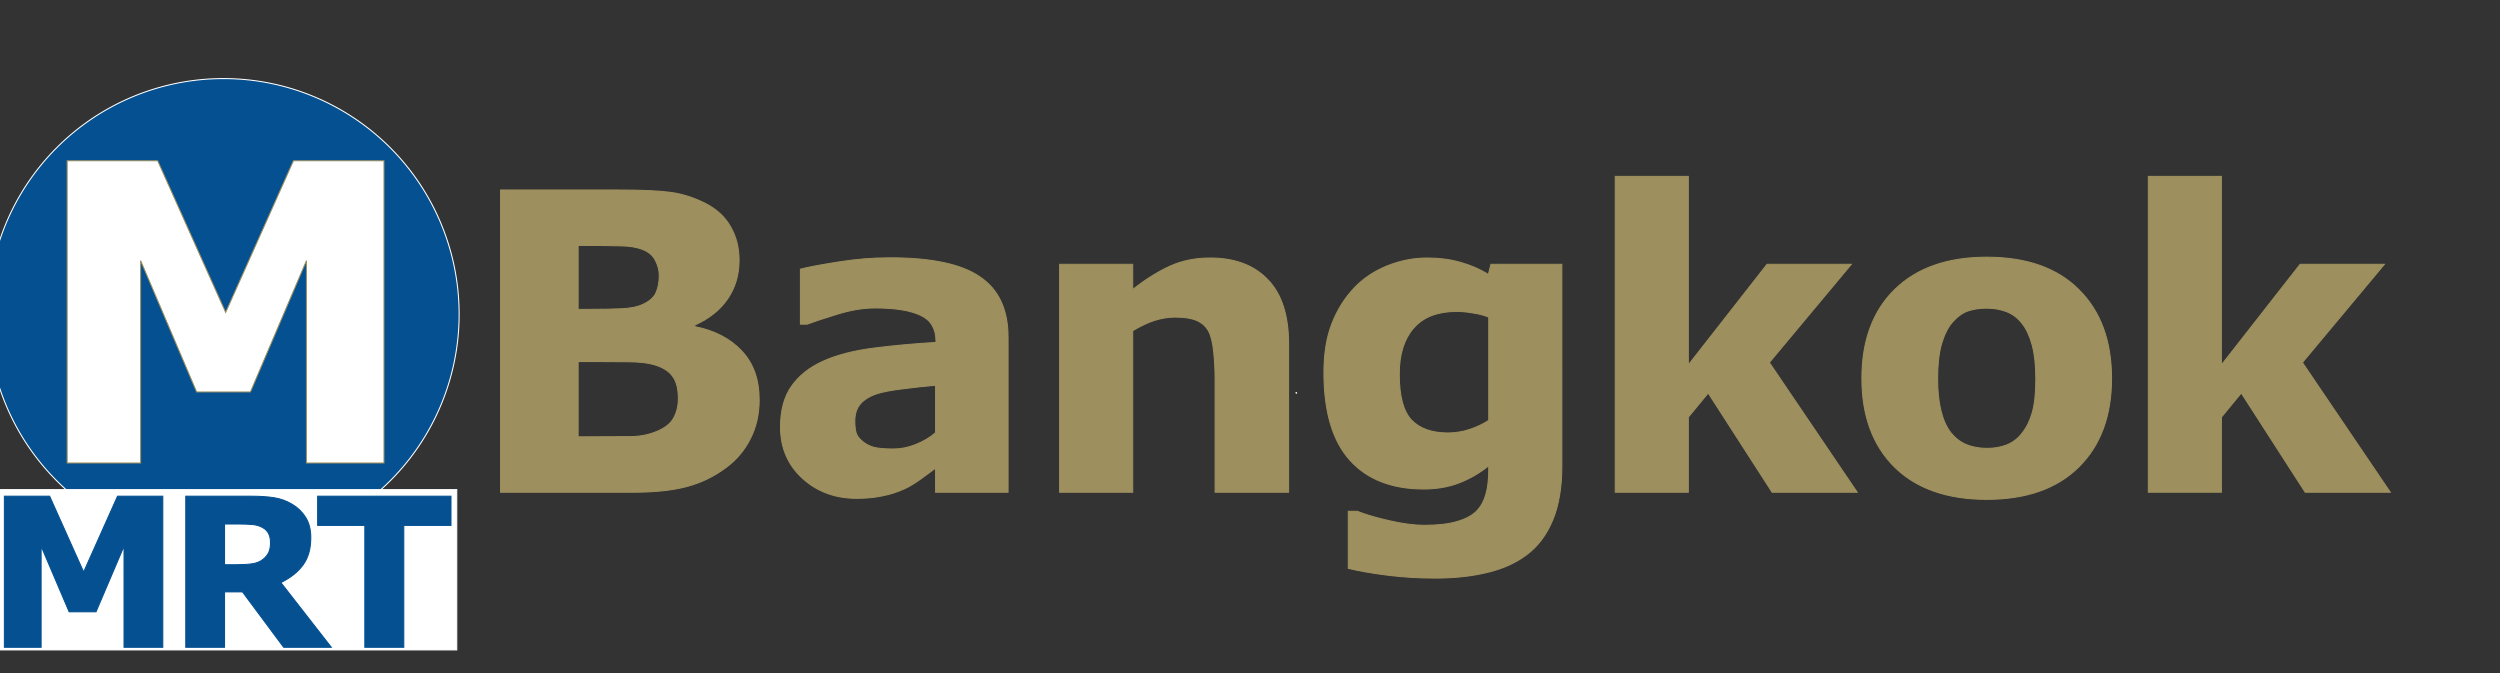 <?xml version="1.0" encoding="UTF-8" standalone="no"?>
<!-- Created with Inkscape (http://www.inkscape.org/) -->

<svg
   width="260"
   height="70"
   viewBox="0 0 68.792 18.521"
   version="1.1"
   id="svg1"
   xml:space="preserve"
   inkscape:version="1.4.2 (f4327f4, 2025-05-13)"
   sodipodi:docname="mrt-bangkok-logo-alt-small.svg"
   inkscape:export-filename="mrt-bangkok-favicon-alt.png"
   inkscape:export-xdpi="96"
   inkscape:export-ydpi="96"
   xmlns:inkscape="http://www.inkscape.org/namespaces/inkscape"
   xmlns:sodipodi="http://sodipodi.sourceforge.net/DTD/sodipodi-0.dtd"
   xmlns="http://www.w3.org/2000/svg"
   xmlns:svg="http://www.w3.org/2000/svg"><rect x="0" y="0" width="68.792" height="18.521" fill="#333333" stroke="none"/><sodipodi:namedview
     id="namedview1"
     pagecolor="#ffffff"
     bordercolor="#000000"
     borderopacity="0.25"
     inkscape:showpageshadow="2"
     inkscape:pageopacity="0.0"
     inkscape:pagecheckerboard="0"
     inkscape:deskcolor="#d1d1d1"
     inkscape:document-units="mm"
     inkscape:zoom="1.236"
     inkscape:cx="258.09061"
     inkscape:cy="119.33657"
     inkscape:window-width="1920"
     inkscape:window-height="974"
     inkscape:window-x="-11"
     inkscape:window-y="-11"
     inkscape:window-maximized="1"
     inkscape:current-layer="g5" /><defs
     id="defs1" /><g
     inkscape:label="Layer 1"
     inkscape:groupmode="layer"
     id="layer1"><g
       transform="matrix(0.035,0,0,-0.035,-236.856,83.461)"
       fill="#000000"
       stroke="none"
       id="g5"
       style="fill:#ffa62e;fill-opacity:1"><path
         id="path4"
         style="fill:#045091;stroke:#ffffff;stroke-width:0.817"
         d="m 7128.275,2137.539 a 185.277,185.277 0 0 0 -185.277,-185.277 185.277,185.277 0 0 0 -185.277,185.277 185.277,185.277 0 0 0 185.277,185.277 185.277,185.277 0 0 0 185.277,-185.277 z" /><path
         id="rect4"
         style="fill:#ffffff;stroke:#ffffff;stroke-width:0.817"
         d="m 6765.813,1999.658 h 360.609 v -126.026 h -360.609 z" /><path
         style="font-weight:bold;font-size:1500px;line-height:0;font-family:Sans;-inkscape-font-specification:'Sans Bold';letter-spacing:-112.5px;fill:#045091;stroke:#045091;stroke-width:0.817"
         d="m 6895.301,1875.683 h -30.479 v 79.548 l -22.021,-51.622 h -21.144 l -22.021,51.622 v -79.548 h -28.883 v 118.803 h 35.585 l 26.729,-59.601 26.649,59.601 h 35.585 z m 84.686,82.42 q 0,4.468 -1.835,7.66 -1.835,3.192 -6.303,5.027 -3.112,1.277 -7.261,1.516 -4.149,0.319 -9.654,0.319 h -11.091 v -31.995 h 9.415 q 7.341,0 12.287,0.718 4.947,0.718 8.298,3.271 3.192,2.473 4.628,5.426 1.516,3.032 1.516,8.059 z m 47.792,-82.42 h -37.42 l -32.393,43.564 h -14.123 v -43.564 h -30.478 v 118.803 h 51.383 q 10.531,0 18.111,-1.197 7.58,-1.197 14.202,-5.186 6.702,-3.989 10.612,-10.372 3.989,-6.303 3.989,-15.878 0,-13.165 -6.143,-21.463 -6.064,-8.298 -17.394,-13.803 z m 94.101,95.824 h -37.101 v -95.824 h -30.638 v 95.824 h -37.101 v 22.979 h 104.84 z"
         id="text1"
         aria-label="MRT" /><path
         style="font-weight:bold;font-size:3000px;line-height:0;font-family:Sans;-inkscape-font-specification:'Sans Bold';letter-spacing:-37.5px;fill:#ffffff;stroke:#9e905e;stroke-width:0.817"
         d="m 7069.198,2020.593 h -60.957 v 159.095 l -44.042,-103.245 h -42.288 l -44.042,103.245 v -159.095 h -57.766 v 237.606 h 71.17 l 53.458,-119.202 53.297,119.202 h 71.17 z"
         id="text1-8"
         aria-label="M" /><path
         style="font-weight:bold;font-size:3000px;line-height:0;font-family:Sans;-inkscape-font-specification:'Sans Bold';letter-spacing:-112.5px;fill:#9e905e;stroke:#9e905e;stroke-width:0.817"
         d="m 7364.165,2070.364 q 0,-17.234 -7.022,-30.798 -6.861,-13.564 -18.989,-22.5 -14.042,-10.532 -30.957,-15 -16.756,-4.468 -42.607,-4.468 h -103.723 v 237.606 h 92.234 q 28.723,0 41.968,-1.915 13.404,-1.915 26.489,-8.457 13.564,-6.862 20.107,-18.511 6.702,-11.489 6.702,-26.33 0,-17.234 -9.096,-30.479 -9.096,-13.085 -25.691,-20.425 v -1.276 q 23.297,-4.628 36.861,-19.149 13.724,-14.521 13.724,-38.298 z m -78.511,97.659 q 0,5.904 -3.032,11.808 -2.872,5.904 -10.372,8.777 -6.702,2.553 -16.755,2.713 -9.894,0.319 -27.926,0.319 h -5.745 v -50.266 h 9.575 q 14.521,0 24.734,0.479 10.213,0.479 16.117,3.192 8.298,3.67 10.851,9.415 2.553,5.904 2.553,13.564 z m 15,-96.702 q 0,11.33 -4.468,17.394 -4.308,6.223 -14.84,9.255 -7.181,2.074 -19.788,2.234 -12.606,0.16 -26.329,0.16 h -13.405 v -59.202 h 4.469 q 25.851,0 37.021,0.16 11.17,0.16 20.585,4.149 9.574,3.989 13.085,10.532 3.67,6.702 3.67,15.319 z m 202.213,-26.968 v 37.34 q -11.649,-0.957 -25.213,-2.713 -13.564,-1.596 -20.585,-3.83 -8.617,-2.713 -13.245,-7.979 -4.468,-5.106 -4.468,-13.564 0,-5.585 0.957,-9.096 0.958,-3.511 4.788,-6.702 3.67,-3.192 8.776,-4.787 5.107,-1.436 15.958,-1.436 8.617,0 17.393,3.511 8.936,3.511 15.639,9.255 z m 0,-27.766 q -4.628,-3.511 -11.49,-8.457 -6.861,-4.947 -12.925,-7.819 -8.458,-3.83 -17.553,-5.585 -9.096,-1.915 -19.947,-1.915 -25.532,0 -42.766,15.798 -17.234,15.798 -17.234,40.372 0,19.628 8.776,32.074 8.777,12.447 24.894,19.628 15.957,7.181 39.574,10.213 23.617,3.032 48.99,4.468 v 0.957 q 0,14.84 -12.128,20.425 -12.128,5.745 -35.745,5.745 -14.202,0 -30.319,-5.106 -16.117,-4.947 -23.138,-7.66 h -5.266 v 43.245 q 9.096,2.394 29.521,5.585 20.585,3.351 41.171,3.351 48.989,0 70.691,-15.159 21.862,-15 21.862,-47.234 v -121.915 h -56.968 z m 277.531,-18.989 h -57.766 v 88.883 q 0,10.851 -1.117,21.543 -1.117,10.851 -3.83,15.957 -3.191,5.904 -9.415,8.617 -6.063,2.713 -17.074,2.713 -7.819,0 -15.957,-2.553 -7.979,-2.553 -17.394,-8.138 v -127.021 h -57.447 v 179.202 h 57.447 v -19.787 q 15.319,11.968 29.362,18.351 14.202,6.383 31.436,6.383 29.042,0 45.319,-16.915 16.436,-16.915 16.436,-50.585 z m 214.819,20.585 q 0,-25.213 -7.181,-42.447 -7.181,-17.234 -20.107,-26.968 -12.925,-9.894 -31.276,-14.202 -18.191,-4.468 -41.17,-4.468 -18.67,0 -36.862,2.234 -18.032,2.234 -31.276,5.426 v 44.84 h 7.021 q 10.532,-4.149 25.691,-7.5 15.16,-3.511 27.128,-3.511 15.957,0 25.851,3.032 10.053,2.872 15.319,8.298 4.947,5.106 7.181,13.085 2.234,7.979 2.234,19.149 v 3.351 q -10.372,-8.457 -22.979,-13.404 -12.606,-4.947 -28.085,-4.947 -37.659,0 -58.085,22.66 -20.425,22.66 -20.425,68.936 0,22.181 6.223,38.298 6.224,16.117 17.553,28.085 10.532,11.17 25.851,17.393 15.479,6.223 31.596,6.223 14.521,0 26.33,-3.511 11.968,-3.351 21.702,-9.415 l 2.074,7.979 h 55.692 z m -57.447,35.904 v 81.223 q -4.947,2.075 -12.128,3.192 -7.18,1.277 -12.925,1.277 -22.66,0 -33.989,-13.085 -11.33,-12.925 -11.33,-36.223 0,-25.851 9.574,-36.064 9.734,-10.213 28.724,-10.213 8.617,0 16.914,2.713 8.298,2.713 15.16,7.181 z m 289.659,-56.489 h -66.861 l -50.266,78.032 -15.639,-18.989 v -59.042 h -57.446 v 248.298 h 57.446 v -148.244 l 61.915,79.149 h 66.223 l -64.468,-77.234 z m 199.979,89.521 q 0,-44.202 -25.852,-69.734 -25.691,-25.372 -72.287,-25.372 -46.595,0 -72.446,25.372 -25.692,25.532 -25.692,69.734 0,44.521 25.851,69.894 26.011,25.372 72.287,25.372 46.915,0 72.447,-25.532 25.692,-25.532 25.692,-69.734 z m -70.692,-43.564 q 5.585,6.862 8.298,16.436 2.872,9.734 2.872,26.808 0,15.798 -2.872,26.489 -2.872,10.691 -7.979,17.074 -5.106,6.543 -12.287,9.255 -7.181,2.713 -15.479,2.713 -8.298,0 -14.84,-2.234 -6.383,-2.234 -12.287,-8.936 -5.266,-6.223 -8.458,-17.074 -3.032,-10.851 -3.032,-27.287 0,-14.681 2.713,-25.532 2.713,-10.691 7.979,-17.234 5.106,-6.223 12.127,-9.096 7.181,-2.872 16.277,-2.872 7.819,0 14.84,2.553 7.181,2.713 12.128,8.936 z m 289.819,-45.957 h -66.862 l -50.266,78.032 -15.638,-18.989 v -59.042 h -57.447 v 248.298 h 57.447 v -148.244 l 61.915,79.149 h 66.223 l -64.468,-77.234 z"
         id="text2"
         aria-label="Bangkok" /><path
         id="path2"
         style="fill:#ffffff;stroke:#ffffff;stroke-width:0.817"
         d="m 7786.666,2075.773 a 0.166,0.166 0 0 0 -0.166,-0.166 0.166,0.166 0 0 0 -0.167,0.166 0.166,0.166 0 0 0 0.167,0.166 0.166,0.166 0 0 0 0.166,-0.166 z" /><path
         id="path3"
         style="fill:#ffffff;stroke:#ffffff;stroke-width:0.817"
         d="m 7786.666,2075.773 a 0.166,0.166 0 0 0 -0.166,-0.166 0.166,0.166 0 0 0 -0.167,0.166 0.166,0.166 0 0 0 0.167,0.166 0.166,0.166 0 0 0 0.166,-0.166 z" /></g></g></svg>

